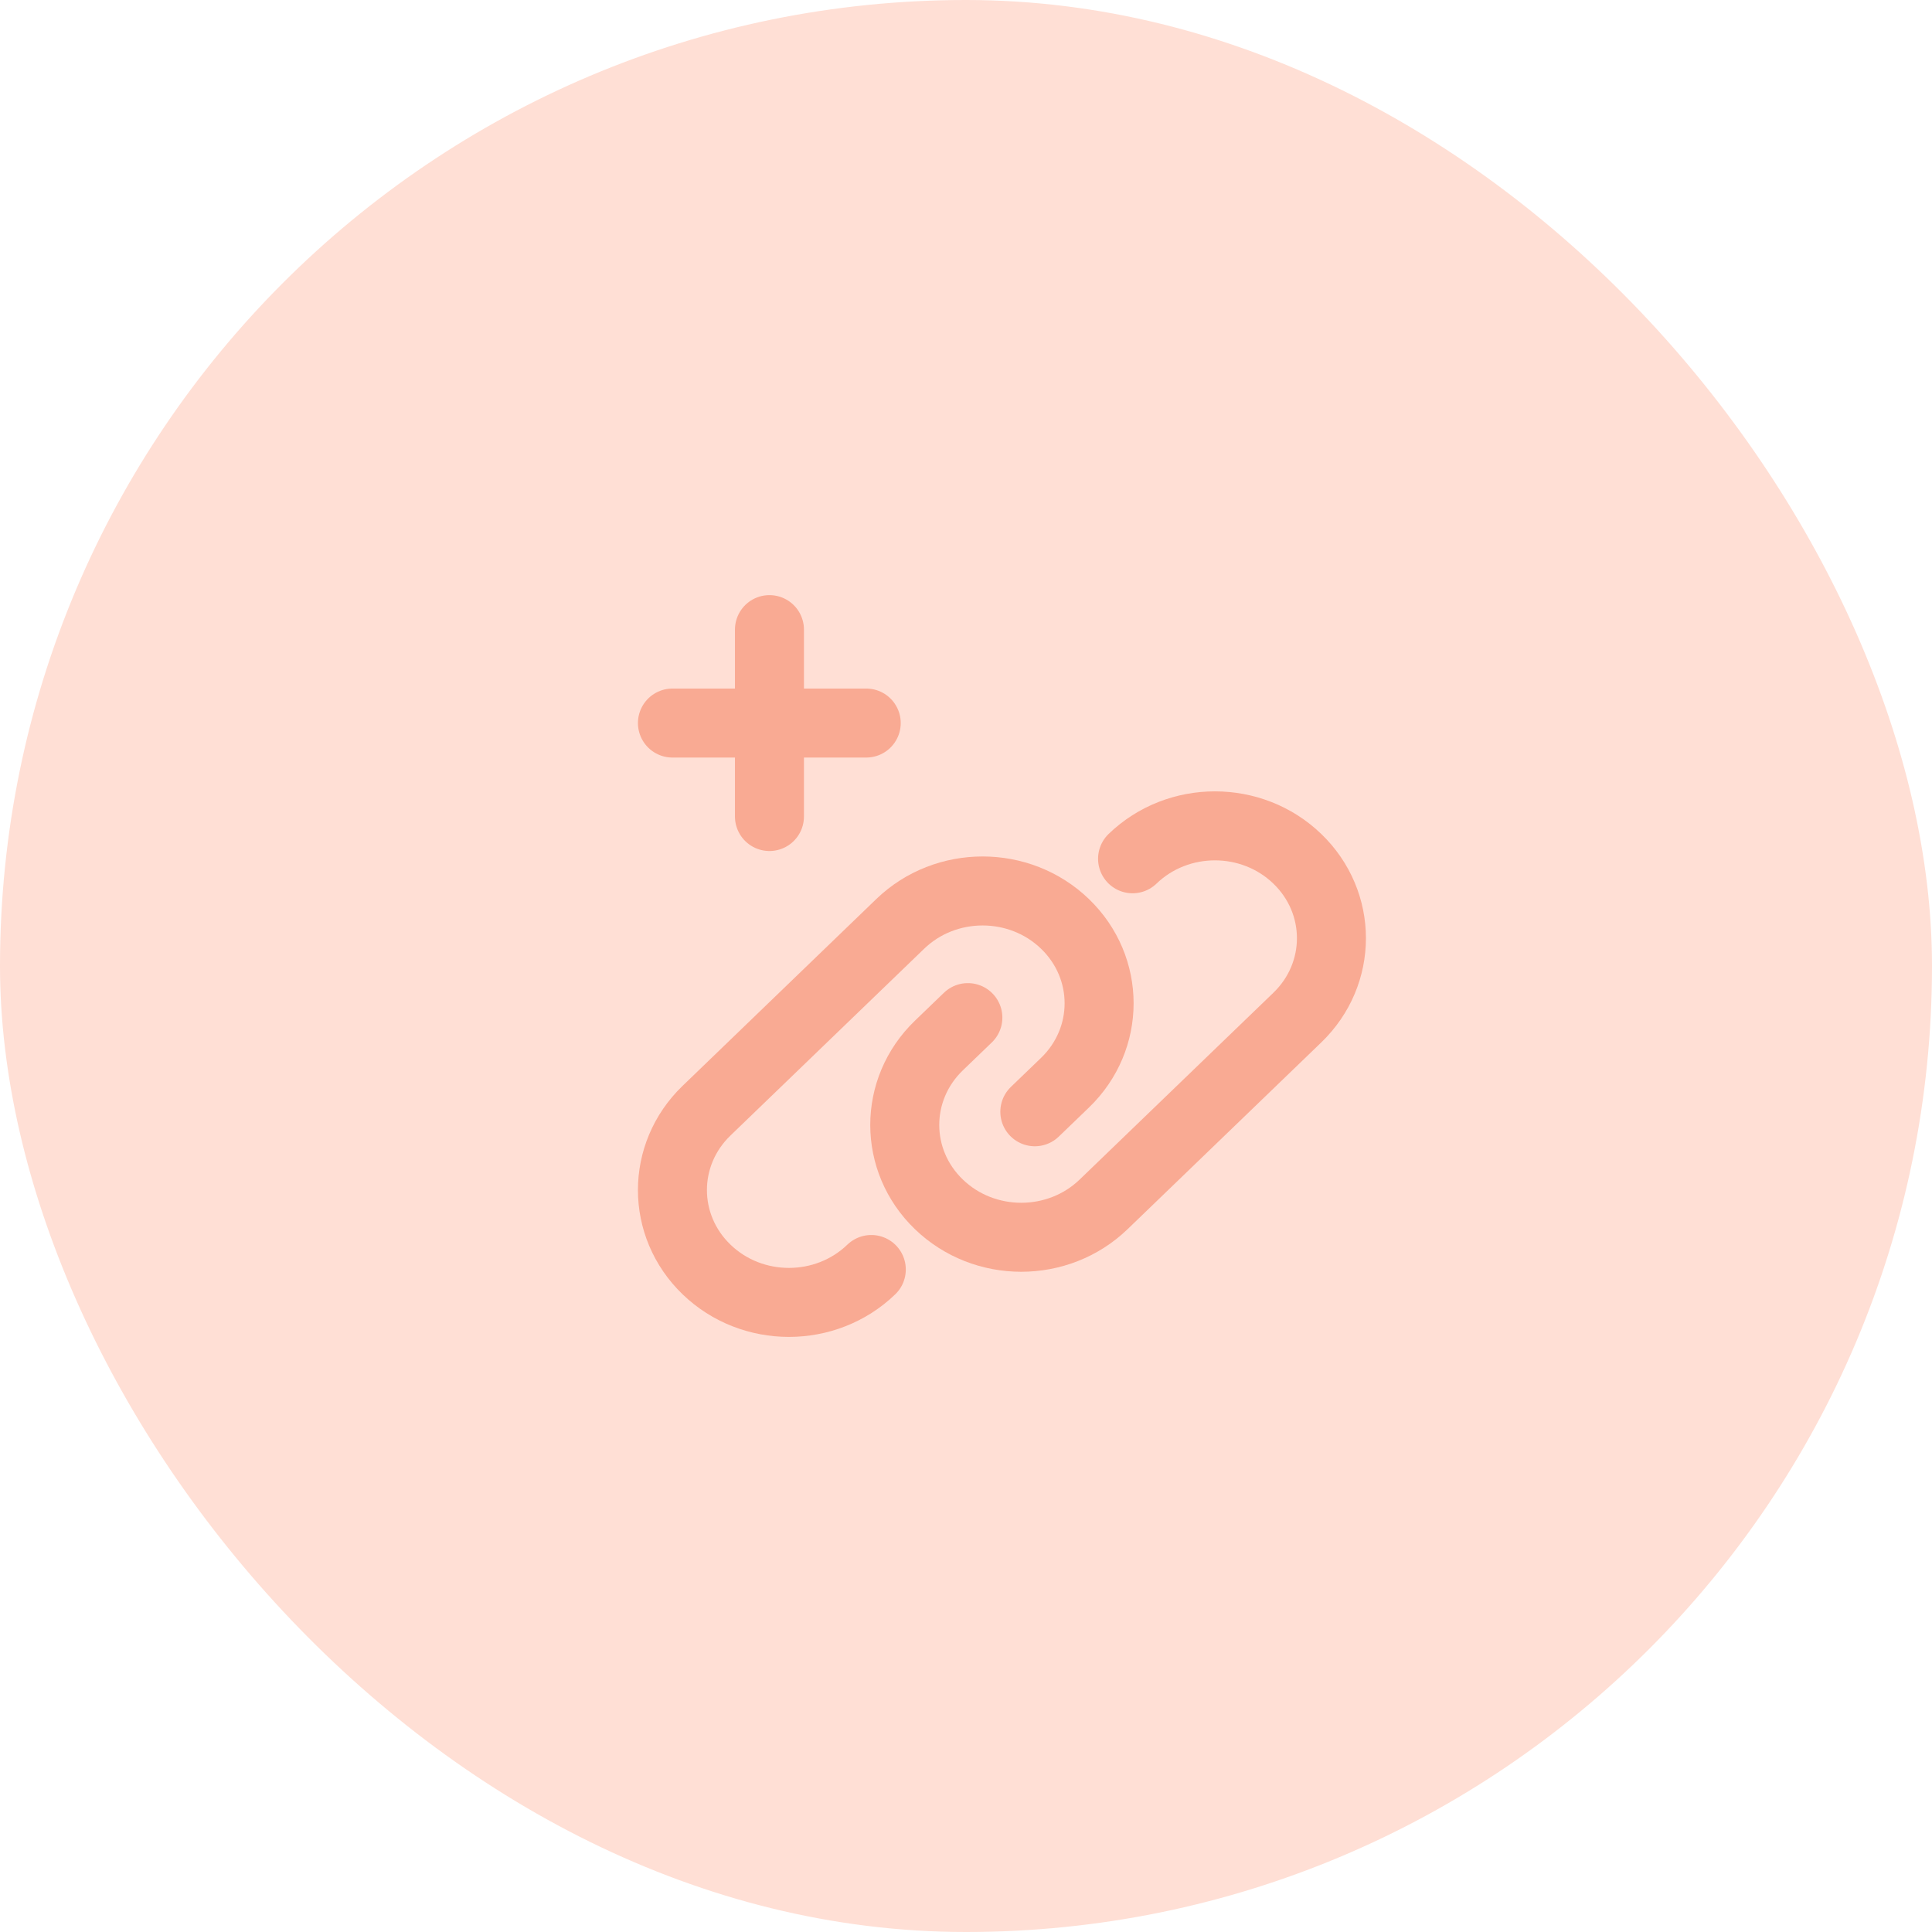 <svg width="56" height="56" viewBox="0 0 56 56" fill="none" xmlns="http://www.w3.org/2000/svg">
<rect width="56" height="56" rx="28" fill="#FFDFD5"/>
<path d="M32.828 24.892C34.147 23.62 36.284 23.62 37.603 24.892V24.892C38.922 26.164 38.922 28.224 37.603 29.496L31.989 34.909C30.67 36.181 28.533 36.181 27.214 34.909V34.909C25.895 33.638 25.895 31.577 27.214 30.305L28.054 29.496" stroke="#F9AA93" stroke-width="2" stroke-linecap="round" stroke-linejoin="round"/>
<path d="M25.255 36.797C23.936 38.069 21.799 38.069 20.48 36.797V36.797C19.161 35.525 19.161 33.464 20.48 32.193L26.094 26.779C27.413 25.507 29.55 25.507 30.869 26.779V26.779C32.188 28.051 32.188 30.111 30.869 31.383L29.995 32.225" stroke="#F9AA93" stroke-width="2" stroke-linecap="round" stroke-linejoin="round"/>
<path d="M19.491 20.958H25.108" stroke="#F9AA93" stroke-width="2" stroke-linecap="round" stroke-linejoin="round"/>
<path d="M22.303 23.667V18.25" stroke="#F9AA93" stroke-width="2" stroke-linecap="round" stroke-linejoin="round"/>
</svg>
